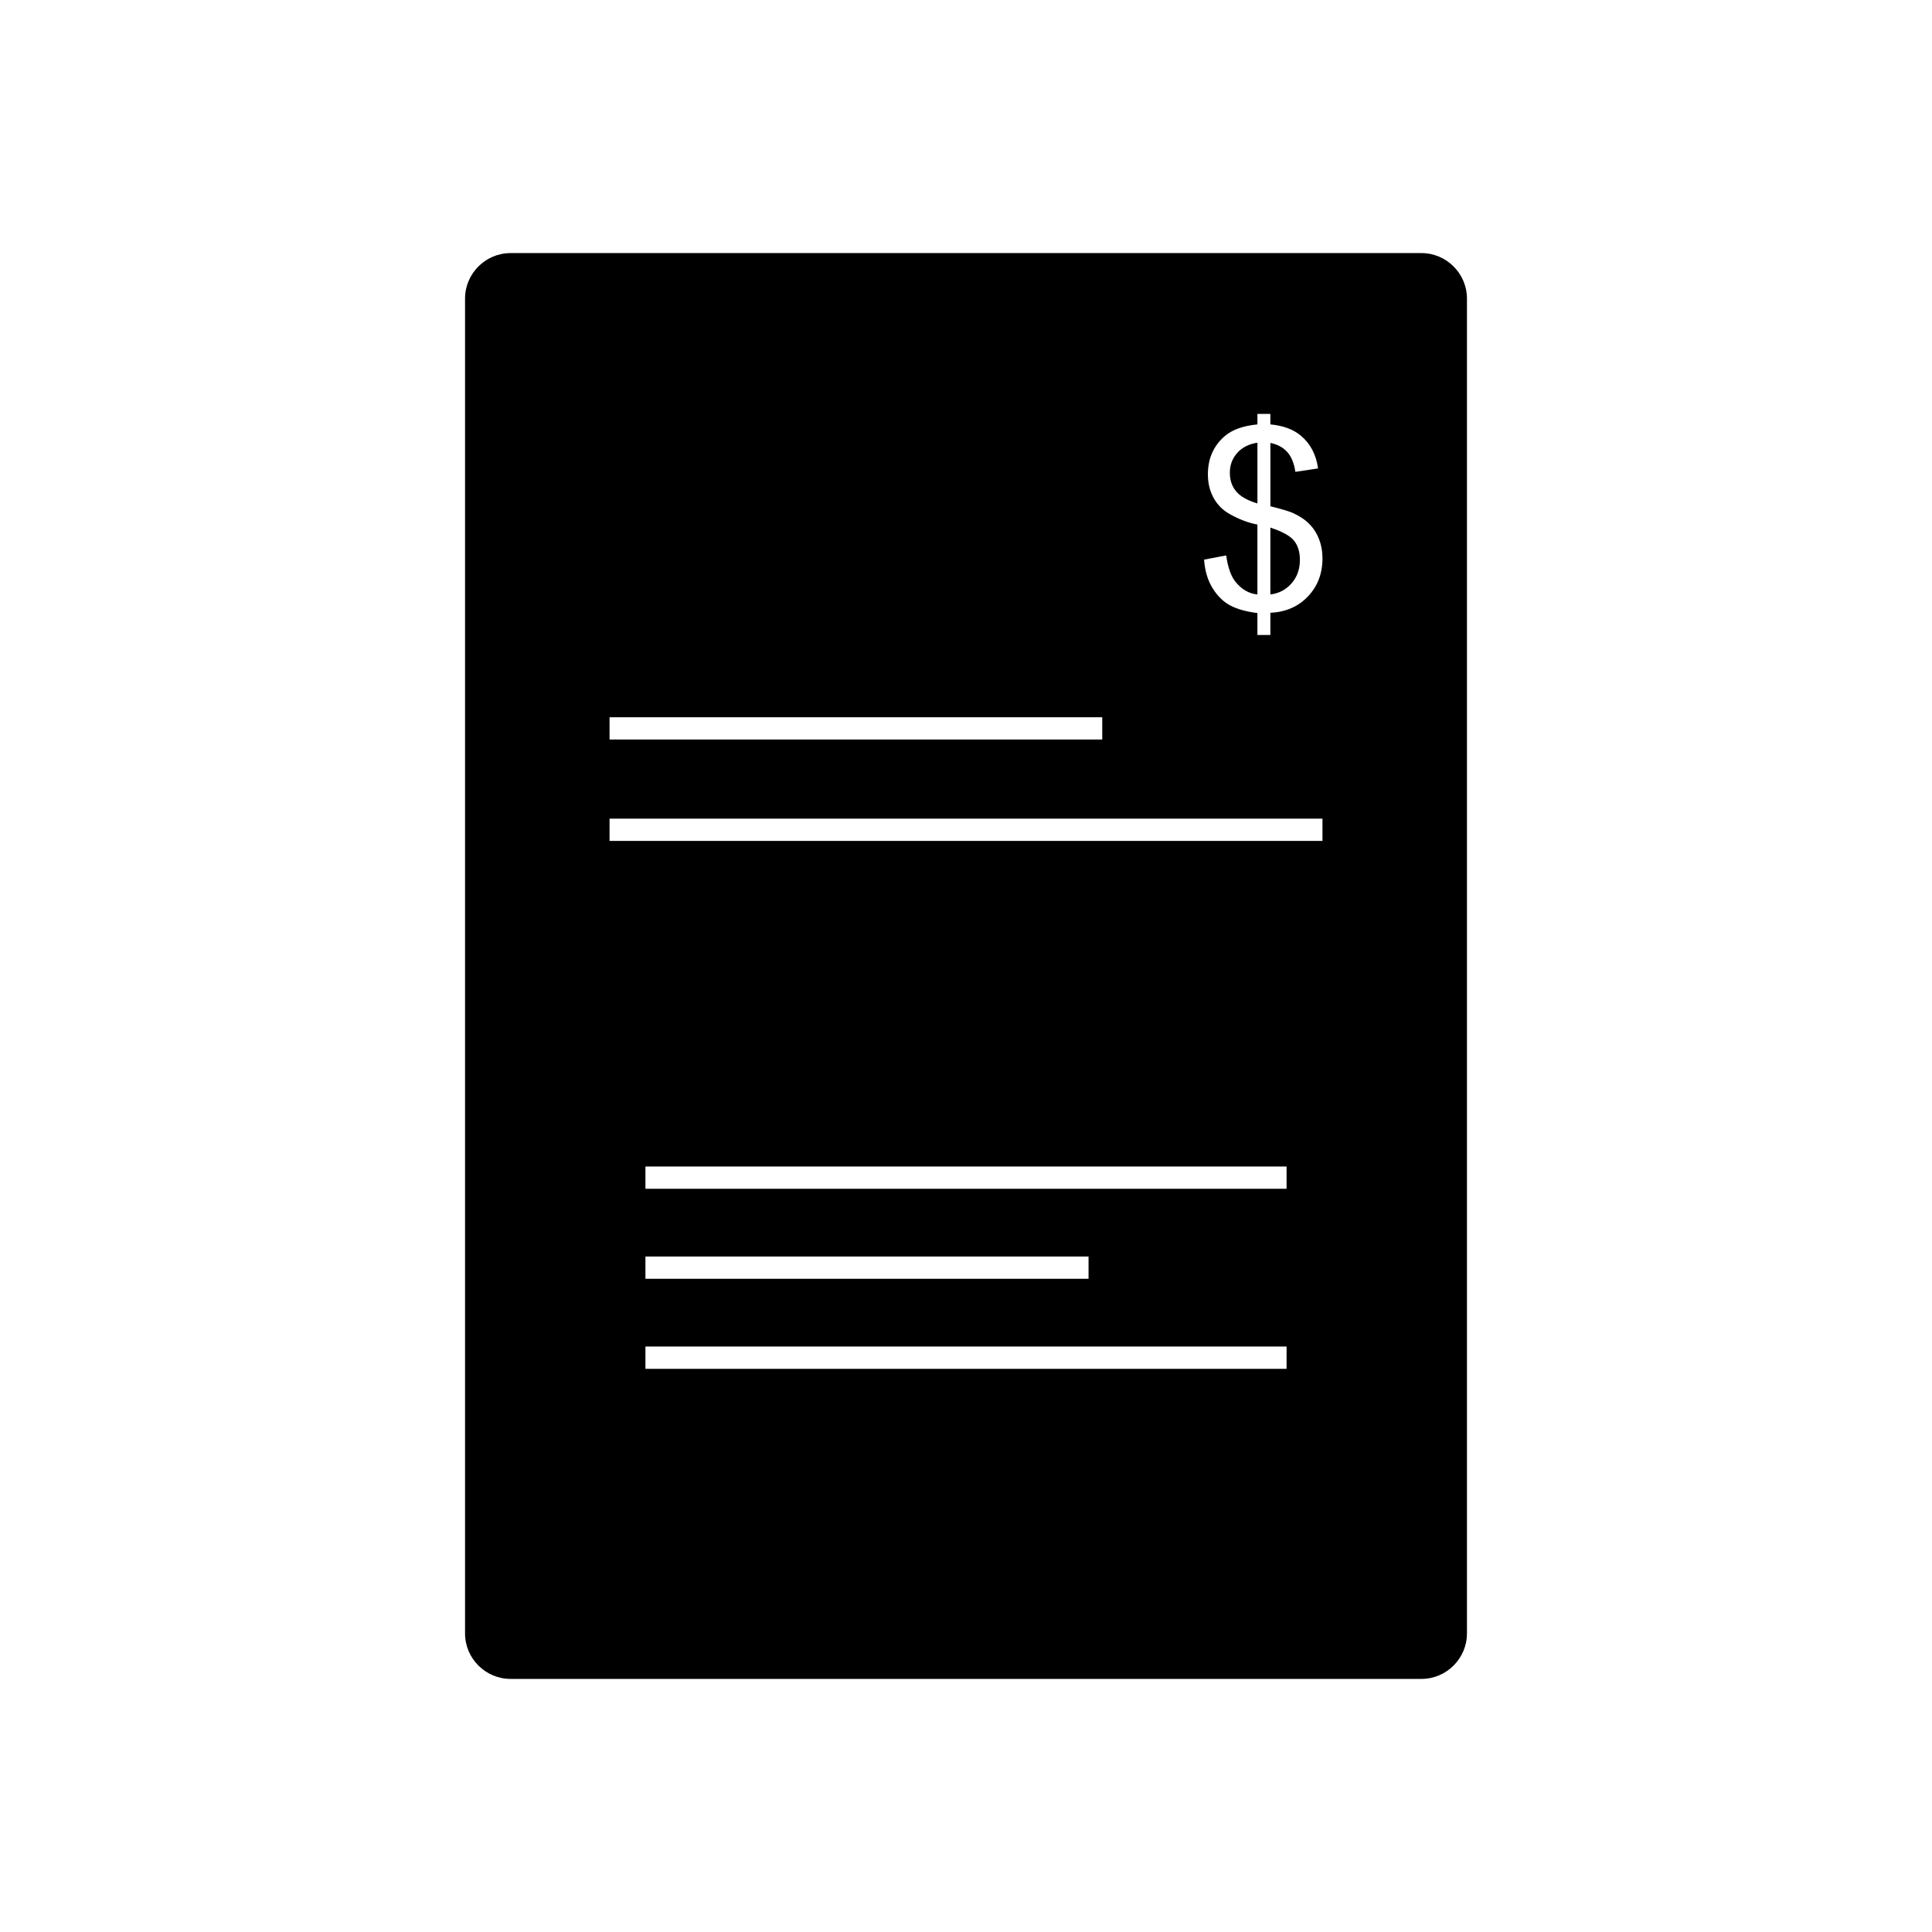 <?xml version="1.0" encoding="UTF-8"?>
<!-- Uploaded to: SVG Repo, www.svgrepo.com, Generator: SVG Repo Mixer Tools -->
<svg fill="#000000" width="800px" height="800px" version="1.1" viewBox="144 144 512 512" xmlns="http://www.w3.org/2000/svg">
 <path d="m279.3 211.07h241.4c6.633 0 12.059 5.426 12.059 12.059v353.74c0 6.633-5.426 12.059-12.059 12.059h-241.4c-6.633 0-12.059-5.426-12.059-12.059v-353.74c0-6.633 5.426-12.059 12.059-12.059zm26.238 149.88h188.93v5.902h-188.93zm0-26.875h130.57v5.902h-130.57zm9.508 119.06h169.91v5.902h-169.91zm0 47.711h169.91v5.902h-169.91zm0-23.855h117.43v5.902h-117.43zm162.18-164.71v-5.816c-2.914-0.363-5.277-1.016-7.098-1.953s-3.398-2.461-4.723-4.547c-1.324-2.098-2.098-4.648-2.309-7.66l5.852-1.105c0.453 3.125 1.246 5.418 2.394 6.887 1.633 2.074 3.598 3.223 5.883 3.453v-18.523c-2.394-0.453-4.836-1.379-7.34-2.781-1.855-1.039-3.277-2.473-4.281-4.305-1.004-1.832-1.5-3.906-1.5-6.238 0-4.141 1.469-7.496 4.394-10.055 1.965-1.734 4.879-2.781 8.73-3.168v-2.781h3.434v2.781c3.379 0.32 6.07 1.312 8.047 2.969 2.551 2.109 4.074 5.012 4.594 8.699l-6.016 0.906c-0.344-2.285-1.059-4.039-2.152-5.254-1.082-1.215-2.57-2.019-4.469-2.406v16.777c2.926 0.738 4.867 1.312 5.816 1.723 1.809 0.797 3.289 1.766 4.426 2.902 1.148 1.148 2.031 2.504 2.637 4.074 0.617 1.578 0.926 3.277 0.926 5.109 0 4.039-1.293 7.394-3.852 10.09-2.562 2.703-5.883 4.141-9.957 4.34v5.883zm0-50.961c-2.262 0.344-4.051 1.246-5.352 2.715-1.301 1.469-1.953 3.199-1.953 5.211 0 1.977 0.551 3.644 1.668 4.977 1.113 1.336 2.992 2.406 5.641 3.199v-16.105zm3.434 40.223c2.262-0.277 4.129-1.258 5.606-2.938 1.48-1.68 2.219-3.766 2.219-6.246 0-2.109-0.531-3.809-1.566-5.09-1.047-1.281-3.137-2.43-6.258-3.445z" fill-rule="evenodd"/>
</svg>